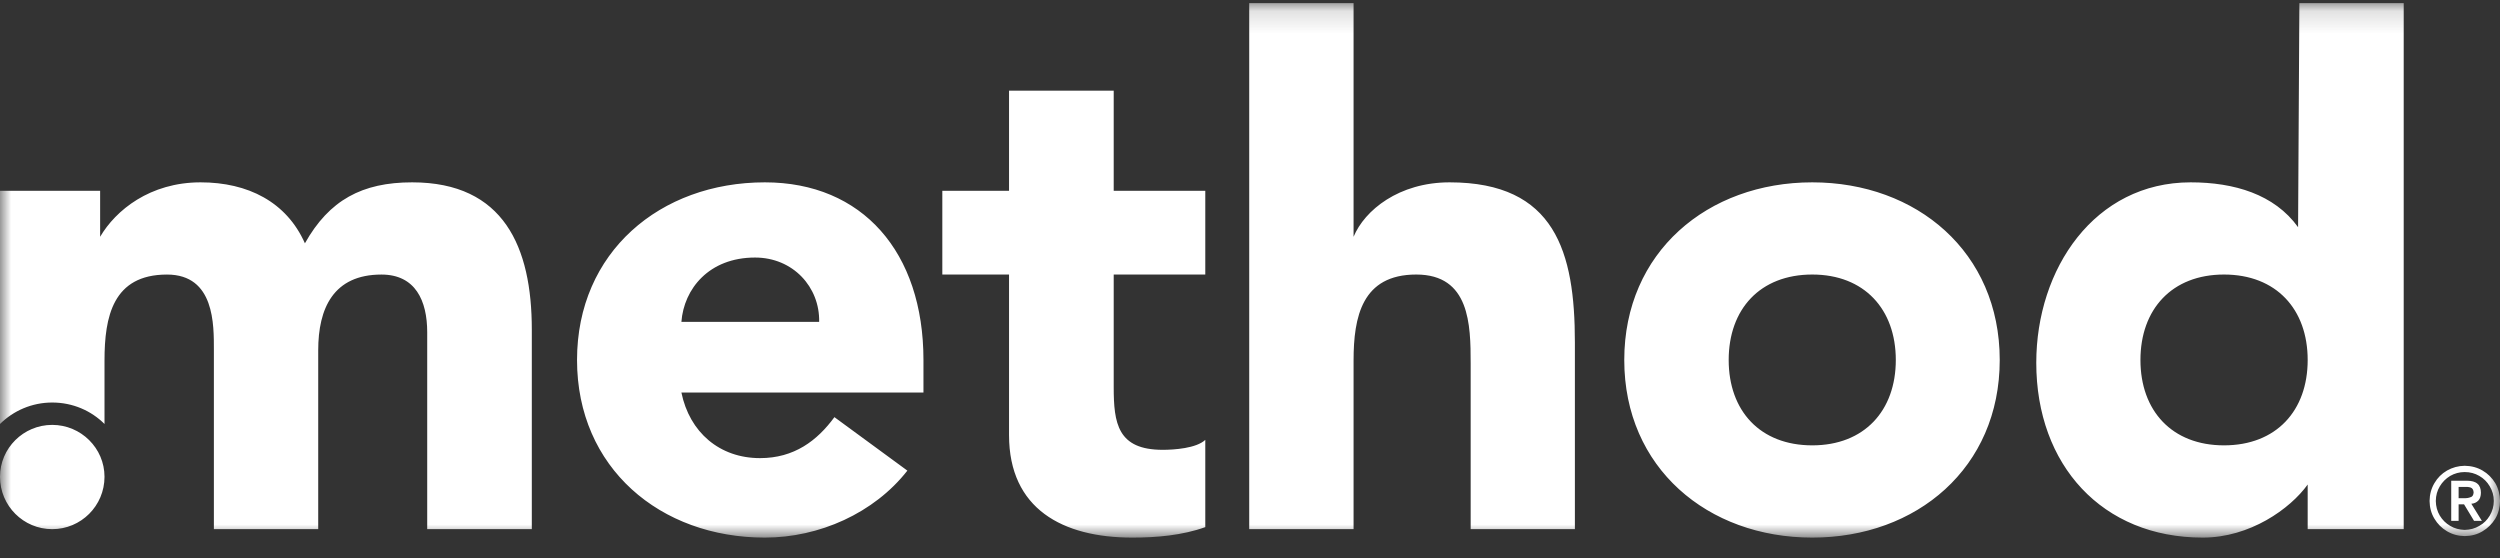 <svg width="112" height="25" viewBox="0 0 112 25" fill="none" xmlns="http://www.w3.org/2000/svg">
<rect x="0" y="0" width="112" height="25" fill="#333333" stroke="none"/>
<mask id="mask0_1728_17137" style="mask-type:alpha" maskUnits="userSpaceOnUse" x="0" y="0" width="112" height="25">
<path fill-rule="evenodd" clip-rule="evenodd" d="M0 0.14H112V24.084H0V0.14Z" fill="white"/>
</mask>
<g mask="url(#mask0_1728_17137)">
<path fill-rule="evenodd" clip-rule="evenodd" d="M-3.8147e-06 18.994V8.547H4.486V10.608C5.182 9.42 6.716 8.169 8.985 8.169C11.099 8.169 12.835 9.041 13.66 10.9C14.75 8.96 16.226 8.169 18.464 8.169C22.577 8.169 23.825 11.074 23.825 14.763V23.706H19.139V14.884C19.139 13.477 18.615 12.3 17.089 12.3C14.934 12.3 14.256 13.816 14.256 15.691V23.706H9.582V15.691C9.582 14.563 9.625 12.3 7.482 12.3C5.052 12.3 4.682 14.192 4.682 16.151V18.994C4.086 18.4 3.26 18.033 2.339 18.033C1.429 18.033 0.603 18.4 -3.8147e-06 18.994ZM103.384 16.128C103.384 13.853 101.976 12.299 99.635 12.299C97.302 12.299 95.892 13.853 95.892 16.128C95.892 18.4 97.302 19.952 99.635 19.952C101.976 19.952 103.384 18.4 103.384 16.128ZM107.686 0.14V23.706H103.384V21.707C102.601 22.797 100.793 24.085 98.683 24.085C94.178 24.085 91.225 20.836 91.225 16.254C91.225 12.036 93.841 8.169 98.141 8.169C100.083 8.169 101.891 8.7 102.954 10.178L103.012 0.14H107.686ZM77.445 16.128C77.445 18.4 78.847 19.952 81.19 19.952C83.52 19.952 84.932 18.4 84.932 16.128C84.932 13.853 83.52 12.299 81.19 12.299C78.847 12.299 77.445 13.853 77.445 16.128ZM72.767 16.128C72.767 11.293 76.504 8.169 81.189 8.169C85.867 8.169 89.588 11.293 89.588 16.128C89.588 20.962 85.867 24.085 81.189 24.085C76.504 24.085 72.767 20.962 72.767 16.128ZM55.965 0.14H60.64V10.608C61.134 9.42 62.668 8.169 64.941 8.169C69.675 8.169 70.555 11.293 70.555 15.337V23.706H65.886V16.283C65.886 14.541 65.847 12.299 63.448 12.299C61.018 12.299 60.64 14.192 60.64 16.151V23.706H55.965V0.14ZM53.997 8.547V12.299H49.894V17.342C49.894 18.963 50.067 20.152 52.089 20.152C52.599 20.152 53.596 20.085 53.997 19.706V23.615C52.971 23.985 51.81 24.085 50.728 24.085C47.606 24.085 45.205 22.797 45.205 19.492V12.299H42.216V8.547H45.205V4.061H49.894V8.547H53.997ZM30.527 14.419H36.698C36.731 12.859 35.525 11.538 33.827 11.538C31.758 11.538 30.637 12.947 30.527 14.419ZM37.382 18.688L40.65 21.084C39.159 22.99 36.697 24.085 34.266 24.085C29.578 24.085 25.851 20.962 25.851 16.128C25.851 11.293 29.578 8.169 34.266 8.169C38.635 8.169 41.371 11.293 41.371 16.128V17.586H30.527C30.893 19.368 32.236 20.524 34.049 20.524C35.575 20.524 36.606 19.747 37.382 18.688ZM2.339 19.035C3.627 19.035 4.682 20.078 4.682 21.359C4.682 22.663 3.627 23.706 2.339 23.706C1.052 23.706 -3.8147e-06 22.663 -3.8147e-06 21.359C-3.8147e-06 20.078 1.052 19.035 2.339 19.035ZM108.845 22.444C108.849 22.733 108.919 23.005 109.063 23.239C109.199 23.469 109.388 23.66 109.625 23.8C109.87 23.944 110.131 24.013 110.418 24.017C110.715 24.013 110.985 23.944 111.219 23.8C111.456 23.66 111.645 23.469 111.787 23.239C111.927 23.005 111.997 22.733 112.001 22.444C111.997 22.153 111.927 21.884 111.787 21.643C111.645 21.409 111.456 21.219 111.219 21.081C110.985 20.943 110.715 20.871 110.418 20.867C110.131 20.871 109.87 20.943 109.625 21.081C109.388 21.219 109.199 21.409 109.063 21.643C108.919 21.884 108.849 22.153 108.845 22.444ZM109.124 22.444C109.128 22.196 109.186 21.982 109.304 21.787C109.419 21.593 109.576 21.438 109.768 21.321C109.962 21.209 110.183 21.148 110.417 21.148C110.67 21.148 110.879 21.209 111.073 21.321C111.276 21.438 111.428 21.593 111.541 21.787C111.657 21.982 111.723 22.196 111.723 22.444C111.723 22.682 111.657 22.904 111.541 23.101C111.428 23.291 111.276 23.447 111.073 23.559C110.879 23.677 110.67 23.732 110.417 23.74C110.183 23.732 109.962 23.677 109.768 23.559C109.576 23.447 109.419 23.291 109.304 23.101C109.186 22.904 109.128 22.682 109.124 22.444ZM109.815 23.334H110.146V22.593H110.389L110.837 23.334H111.188L110.715 22.568C110.845 22.56 110.946 22.508 111.025 22.43C111.104 22.35 111.143 22.23 111.145 22.073C111.145 21.903 111.095 21.759 110.992 21.673C110.889 21.58 110.728 21.536 110.513 21.536H109.815V23.334ZM110.146 21.814H110.388C110.501 21.806 110.592 21.814 110.683 21.841C110.765 21.869 110.811 21.942 110.819 22.058C110.811 22.18 110.765 22.254 110.683 22.273C110.592 22.31 110.501 22.322 110.388 22.319H110.146V21.814Z" fill="white"/>
</g>
</svg>
